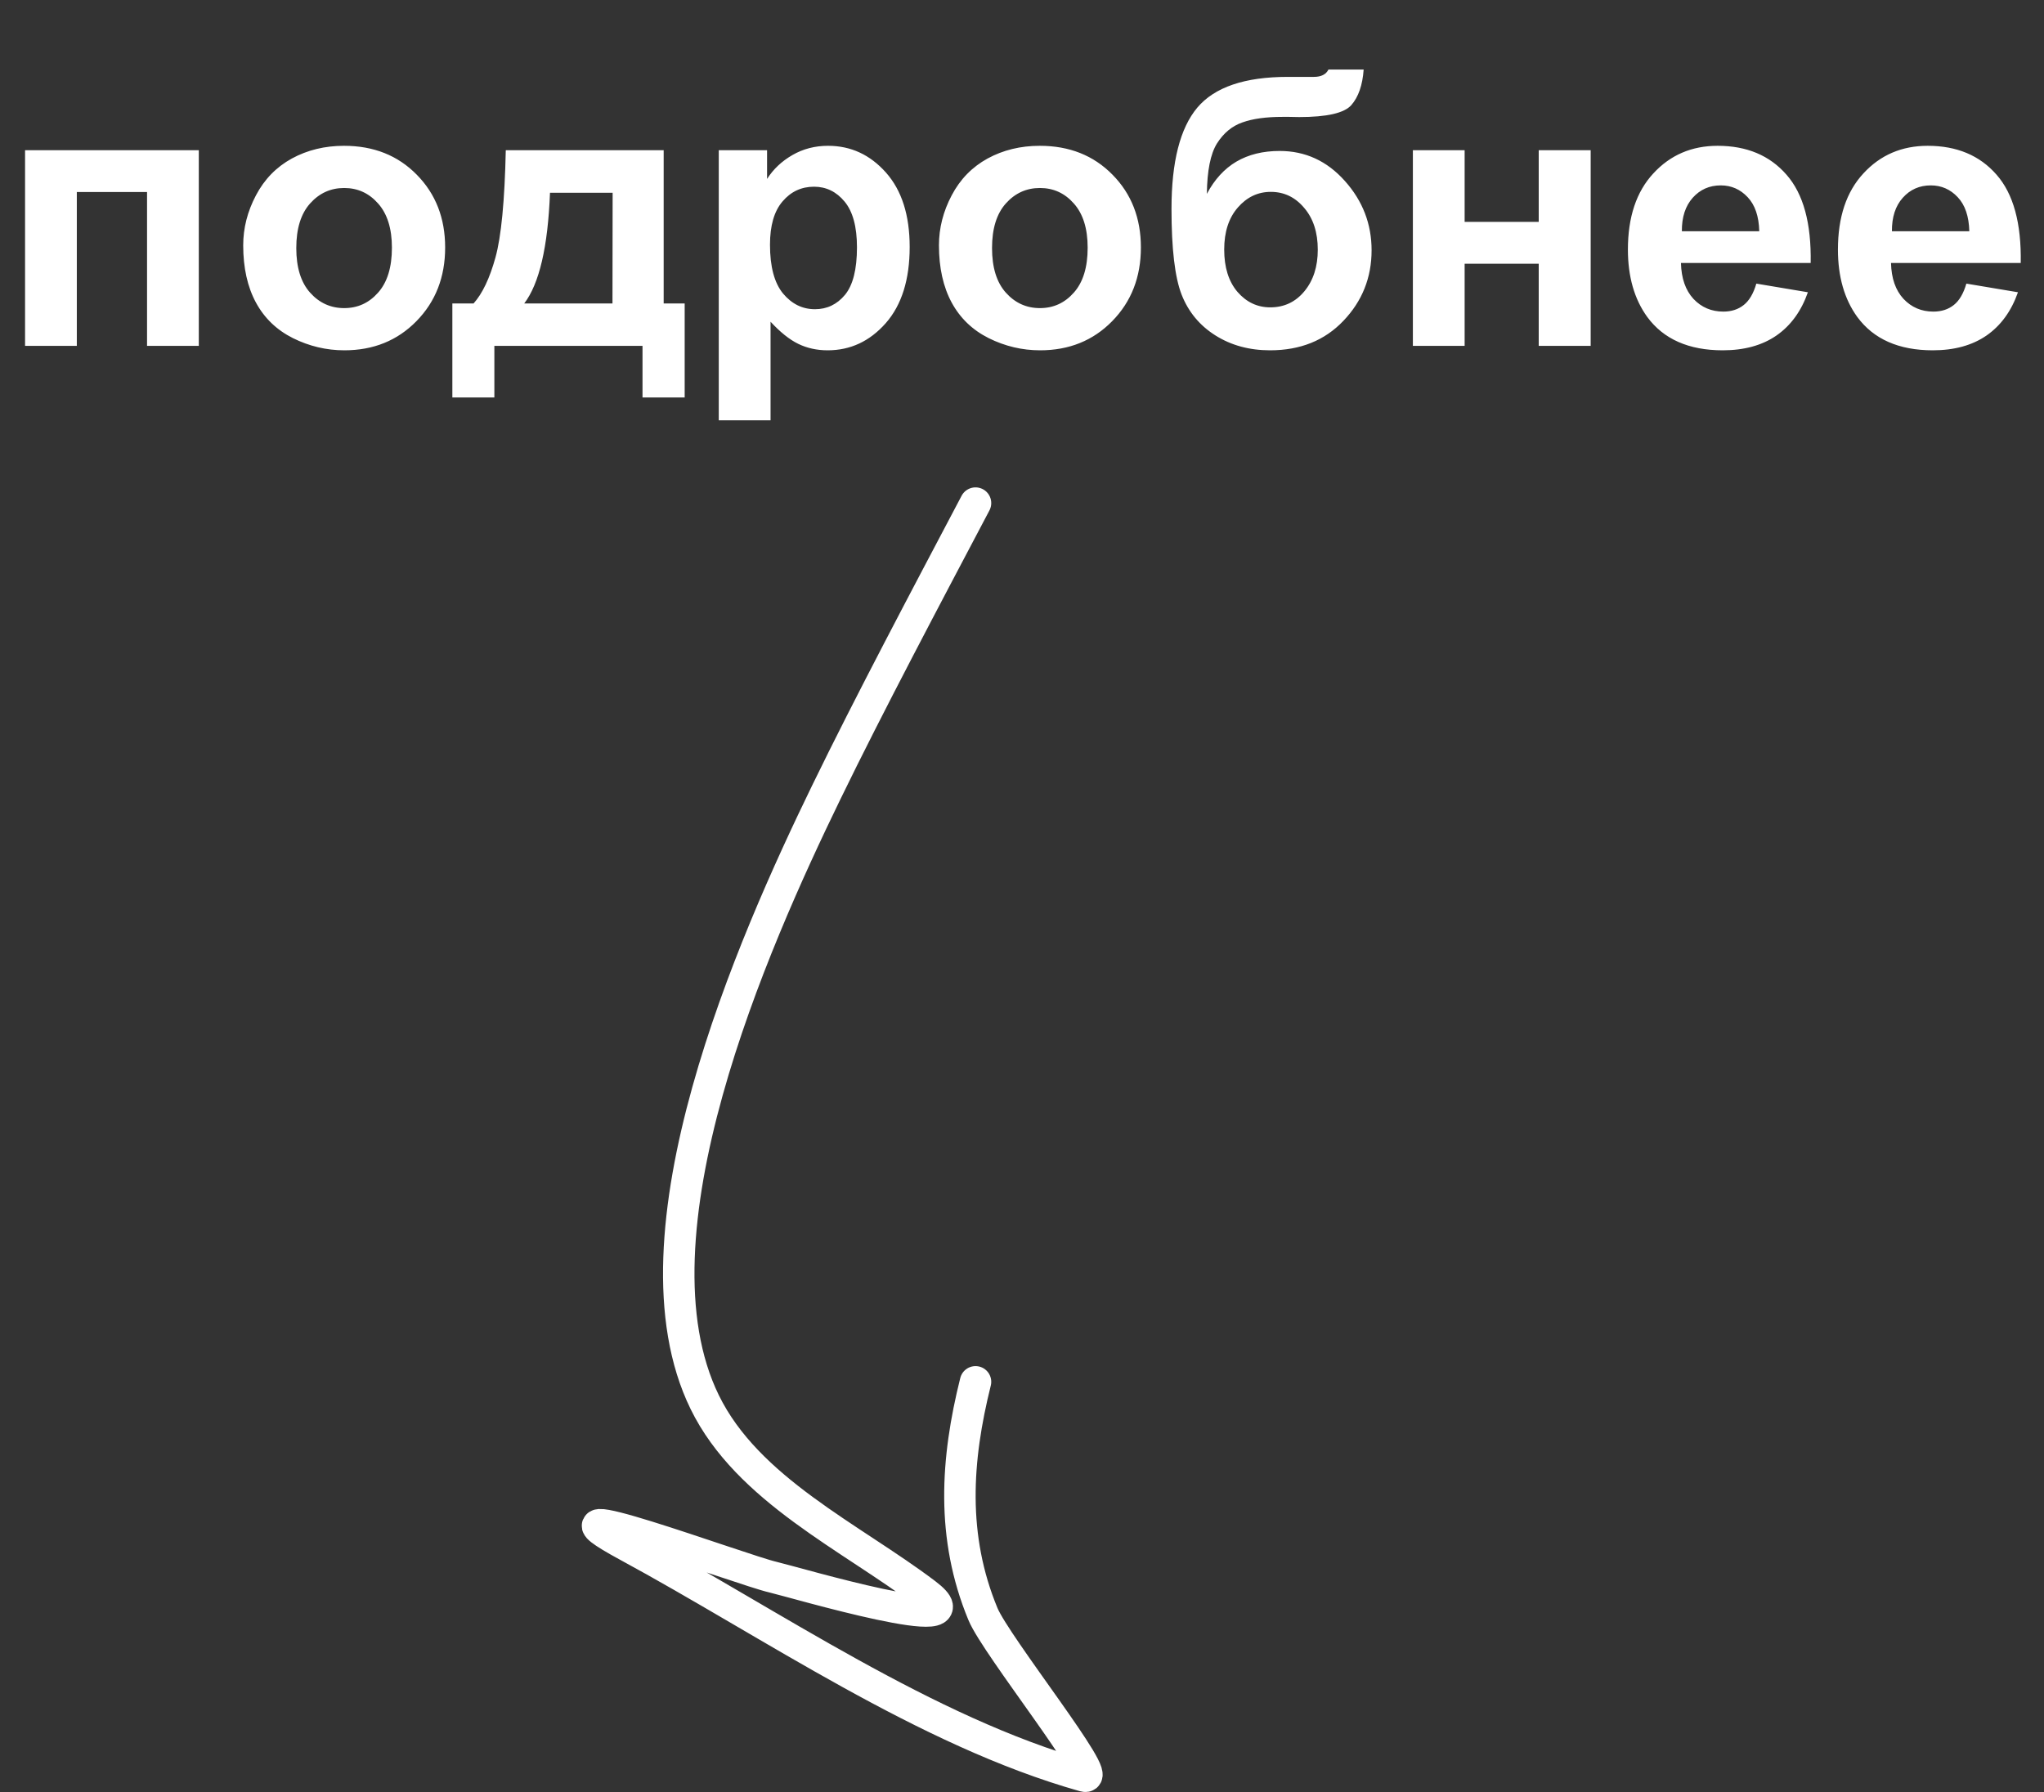 <?xml version="1.0" encoding="UTF-8"?> <svg xmlns="http://www.w3.org/2000/svg" width="65" height="57" viewBox="0 0 65 57" fill="none"><rect x="0" y="0" width="65" height="57" fill="#333333" stroke="none"/><path d="M31.022 16C29.44 19 27.638 22.397 26.276 25.199C23.944 29.996 19.82 39.295 22.41 44.592C23.774 47.383 27.064 48.885 29.44 50.685C31.337 52.122 25.257 50.316 24.577 50.158C23.571 49.924 16.478 47.282 19.949 49.162C24.524 51.64 29.437 55.063 34.479 56.486C35.152 56.676 31.679 52.35 31.257 51.33C30.24 48.873 30.403 46.426 31.022 43.947" stroke="white" stroke-linecap="round"></path><path d="M0.797 4.777H6.322V11H4.676V6.107H2.443V11H0.797V4.777ZM7.734 7.801C7.734 7.254 7.869 6.725 8.139 6.213C8.408 5.701 8.789 5.311 9.281 5.041C9.777 4.771 10.33 4.637 10.94 4.637C11.881 4.637 12.652 4.943 13.254 5.557C13.855 6.166 14.156 6.938 14.156 7.871C14.156 8.812 13.852 9.594 13.242 10.215C12.637 10.832 11.873 11.141 10.951 11.141C10.381 11.141 9.836 11.012 9.316 10.754C8.801 10.496 8.408 10.119 8.139 9.623C7.869 9.123 7.734 8.516 7.734 7.801ZM9.422 7.889C9.422 8.506 9.568 8.979 9.861 9.307C10.154 9.635 10.516 9.799 10.945 9.799C11.375 9.799 11.734 9.635 12.023 9.307C12.316 8.979 12.463 8.502 12.463 7.877C12.463 7.268 12.316 6.799 12.023 6.471C11.734 6.143 11.375 5.979 10.945 5.979C10.516 5.979 10.154 6.143 9.861 6.471C9.568 6.799 9.422 7.271 9.422 7.889ZM20.432 11H15.721V12.641H14.385V9.652H15.059C15.34 9.34 15.572 8.852 15.756 8.188C15.94 7.523 16.049 6.387 16.084 4.777H21.105V9.652H21.773V12.641H20.432V11ZM19.477 9.652L19.482 6.131H17.49C17.424 7.85 17.15 9.023 16.67 9.652H19.477ZM22.857 4.777H24.393V5.691C24.592 5.379 24.861 5.125 25.201 4.93C25.541 4.734 25.918 4.637 26.332 4.637C27.055 4.637 27.668 4.92 28.172 5.486C28.676 6.053 28.928 6.842 28.928 7.854C28.928 8.893 28.674 9.701 28.166 10.279C27.658 10.854 27.043 11.141 26.32 11.141C25.977 11.141 25.664 11.072 25.383 10.935C25.105 10.799 24.812 10.565 24.504 10.232V13.367H22.857V4.777ZM24.486 7.783C24.486 8.482 24.625 9 24.902 9.336C25.18 9.668 25.518 9.834 25.916 9.834C26.299 9.834 26.617 9.682 26.871 9.377C27.125 9.068 27.252 8.564 27.252 7.865C27.252 7.213 27.121 6.729 26.859 6.412C26.598 6.096 26.273 5.938 25.887 5.938C25.484 5.938 25.15 6.094 24.885 6.406C24.619 6.715 24.486 7.174 24.486 7.783ZM29.859 7.801C29.859 7.254 29.994 6.725 30.264 6.213C30.533 5.701 30.914 5.311 31.406 5.041C31.902 4.771 32.455 4.637 33.065 4.637C34.006 4.637 34.777 4.943 35.379 5.557C35.98 6.166 36.281 6.938 36.281 7.871C36.281 8.812 35.977 9.594 35.367 10.215C34.762 10.832 33.998 11.141 33.076 11.141C32.506 11.141 31.961 11.012 31.441 10.754C30.926 10.496 30.533 10.119 30.264 9.623C29.994 9.123 29.859 8.516 29.859 7.801ZM31.547 7.889C31.547 8.506 31.693 8.979 31.986 9.307C32.279 9.635 32.641 9.799 33.07 9.799C33.5 9.799 33.859 9.635 34.148 9.307C34.441 8.979 34.588 8.502 34.588 7.877C34.588 7.268 34.441 6.799 34.148 6.471C33.859 6.143 33.5 5.979 33.07 5.979C32.641 5.979 32.279 6.143 31.986 6.471C31.693 6.799 31.547 7.271 31.547 7.889ZM42.246 2.211H43.365C43.33 2.707 43.199 3.084 42.973 3.342C42.75 3.596 42.197 3.723 41.315 3.723C41.209 3.723 41.103 3.721 40.998 3.717H40.787C40.264 3.717 39.838 3.775 39.51 3.893C39.182 4.006 38.912 4.229 38.701 4.561C38.494 4.893 38.387 5.428 38.379 6.166C38.621 5.709 38.934 5.367 39.316 5.141C39.703 4.914 40.162 4.801 40.693 4.801C41.51 4.801 42.201 5.119 42.768 5.756C43.334 6.389 43.617 7.123 43.617 7.959C43.617 8.83 43.318 9.578 42.721 10.203C42.127 10.828 41.35 11.141 40.389 11.141C39.728 11.141 39.148 10.982 38.648 10.666C38.148 10.35 37.791 9.918 37.576 9.371C37.361 8.82 37.254 7.91 37.254 6.641C37.254 5.148 37.527 4.076 38.074 3.424C38.625 2.771 39.584 2.445 40.951 2.445H41.783C42.014 2.445 42.168 2.367 42.246 2.211ZM38.93 7.936C38.93 8.502 39.07 8.951 39.352 9.283C39.637 9.611 39.984 9.775 40.395 9.775C40.836 9.775 41.197 9.605 41.478 9.266C41.764 8.922 41.906 8.48 41.906 7.941C41.906 7.391 41.762 6.947 41.473 6.611C41.188 6.271 40.834 6.102 40.412 6.102C40.002 6.102 39.652 6.268 39.363 6.6C39.074 6.932 38.93 7.377 38.93 7.936ZM44.93 4.777H46.576V7.057H48.932V4.777H50.584V11H48.932V8.387H46.576V11H44.93V4.777ZM55.852 9.02L57.492 9.295C57.281 9.896 56.947 10.355 56.49 10.672C56.037 10.984 55.469 11.141 54.785 11.141C53.703 11.141 52.902 10.787 52.383 10.08C51.973 9.514 51.768 8.799 51.768 7.936C51.768 6.904 52.037 6.098 52.576 5.516C53.115 4.93 53.797 4.637 54.621 4.637C55.547 4.637 56.277 4.943 56.812 5.557C57.348 6.166 57.603 7.102 57.58 8.363H53.455C53.467 8.852 53.6 9.232 53.853 9.506C54.107 9.775 54.424 9.91 54.803 9.91C55.06 9.91 55.277 9.84 55.453 9.699C55.629 9.559 55.762 9.332 55.852 9.02ZM55.945 7.355C55.934 6.879 55.81 6.518 55.576 6.271C55.342 6.021 55.057 5.896 54.721 5.896C54.361 5.896 54.065 6.027 53.83 6.289C53.596 6.551 53.48 6.906 53.484 7.355H55.945ZM62.531 9.02L64.172 9.295C63.961 9.896 63.627 10.355 63.17 10.672C62.717 10.984 62.148 11.141 61.465 11.141C60.383 11.141 59.582 10.787 59.062 10.08C58.652 9.514 58.447 8.799 58.447 7.936C58.447 6.904 58.717 6.098 59.256 5.516C59.795 4.93 60.477 4.637 61.301 4.637C62.227 4.637 62.957 4.943 63.492 5.557C64.027 6.166 64.283 7.102 64.26 8.363H60.135C60.147 8.852 60.279 9.232 60.533 9.506C60.787 9.775 61.103 9.91 61.482 9.91C61.74 9.91 61.957 9.84 62.133 9.699C62.309 9.559 62.441 9.332 62.531 9.02ZM62.625 7.355C62.613 6.879 62.49 6.518 62.256 6.271C62.022 6.021 61.736 5.896 61.4 5.896C61.041 5.896 60.744 6.027 60.51 6.289C60.275 6.551 60.16 6.906 60.164 7.355H62.625Z" fill="white"></path></svg> 